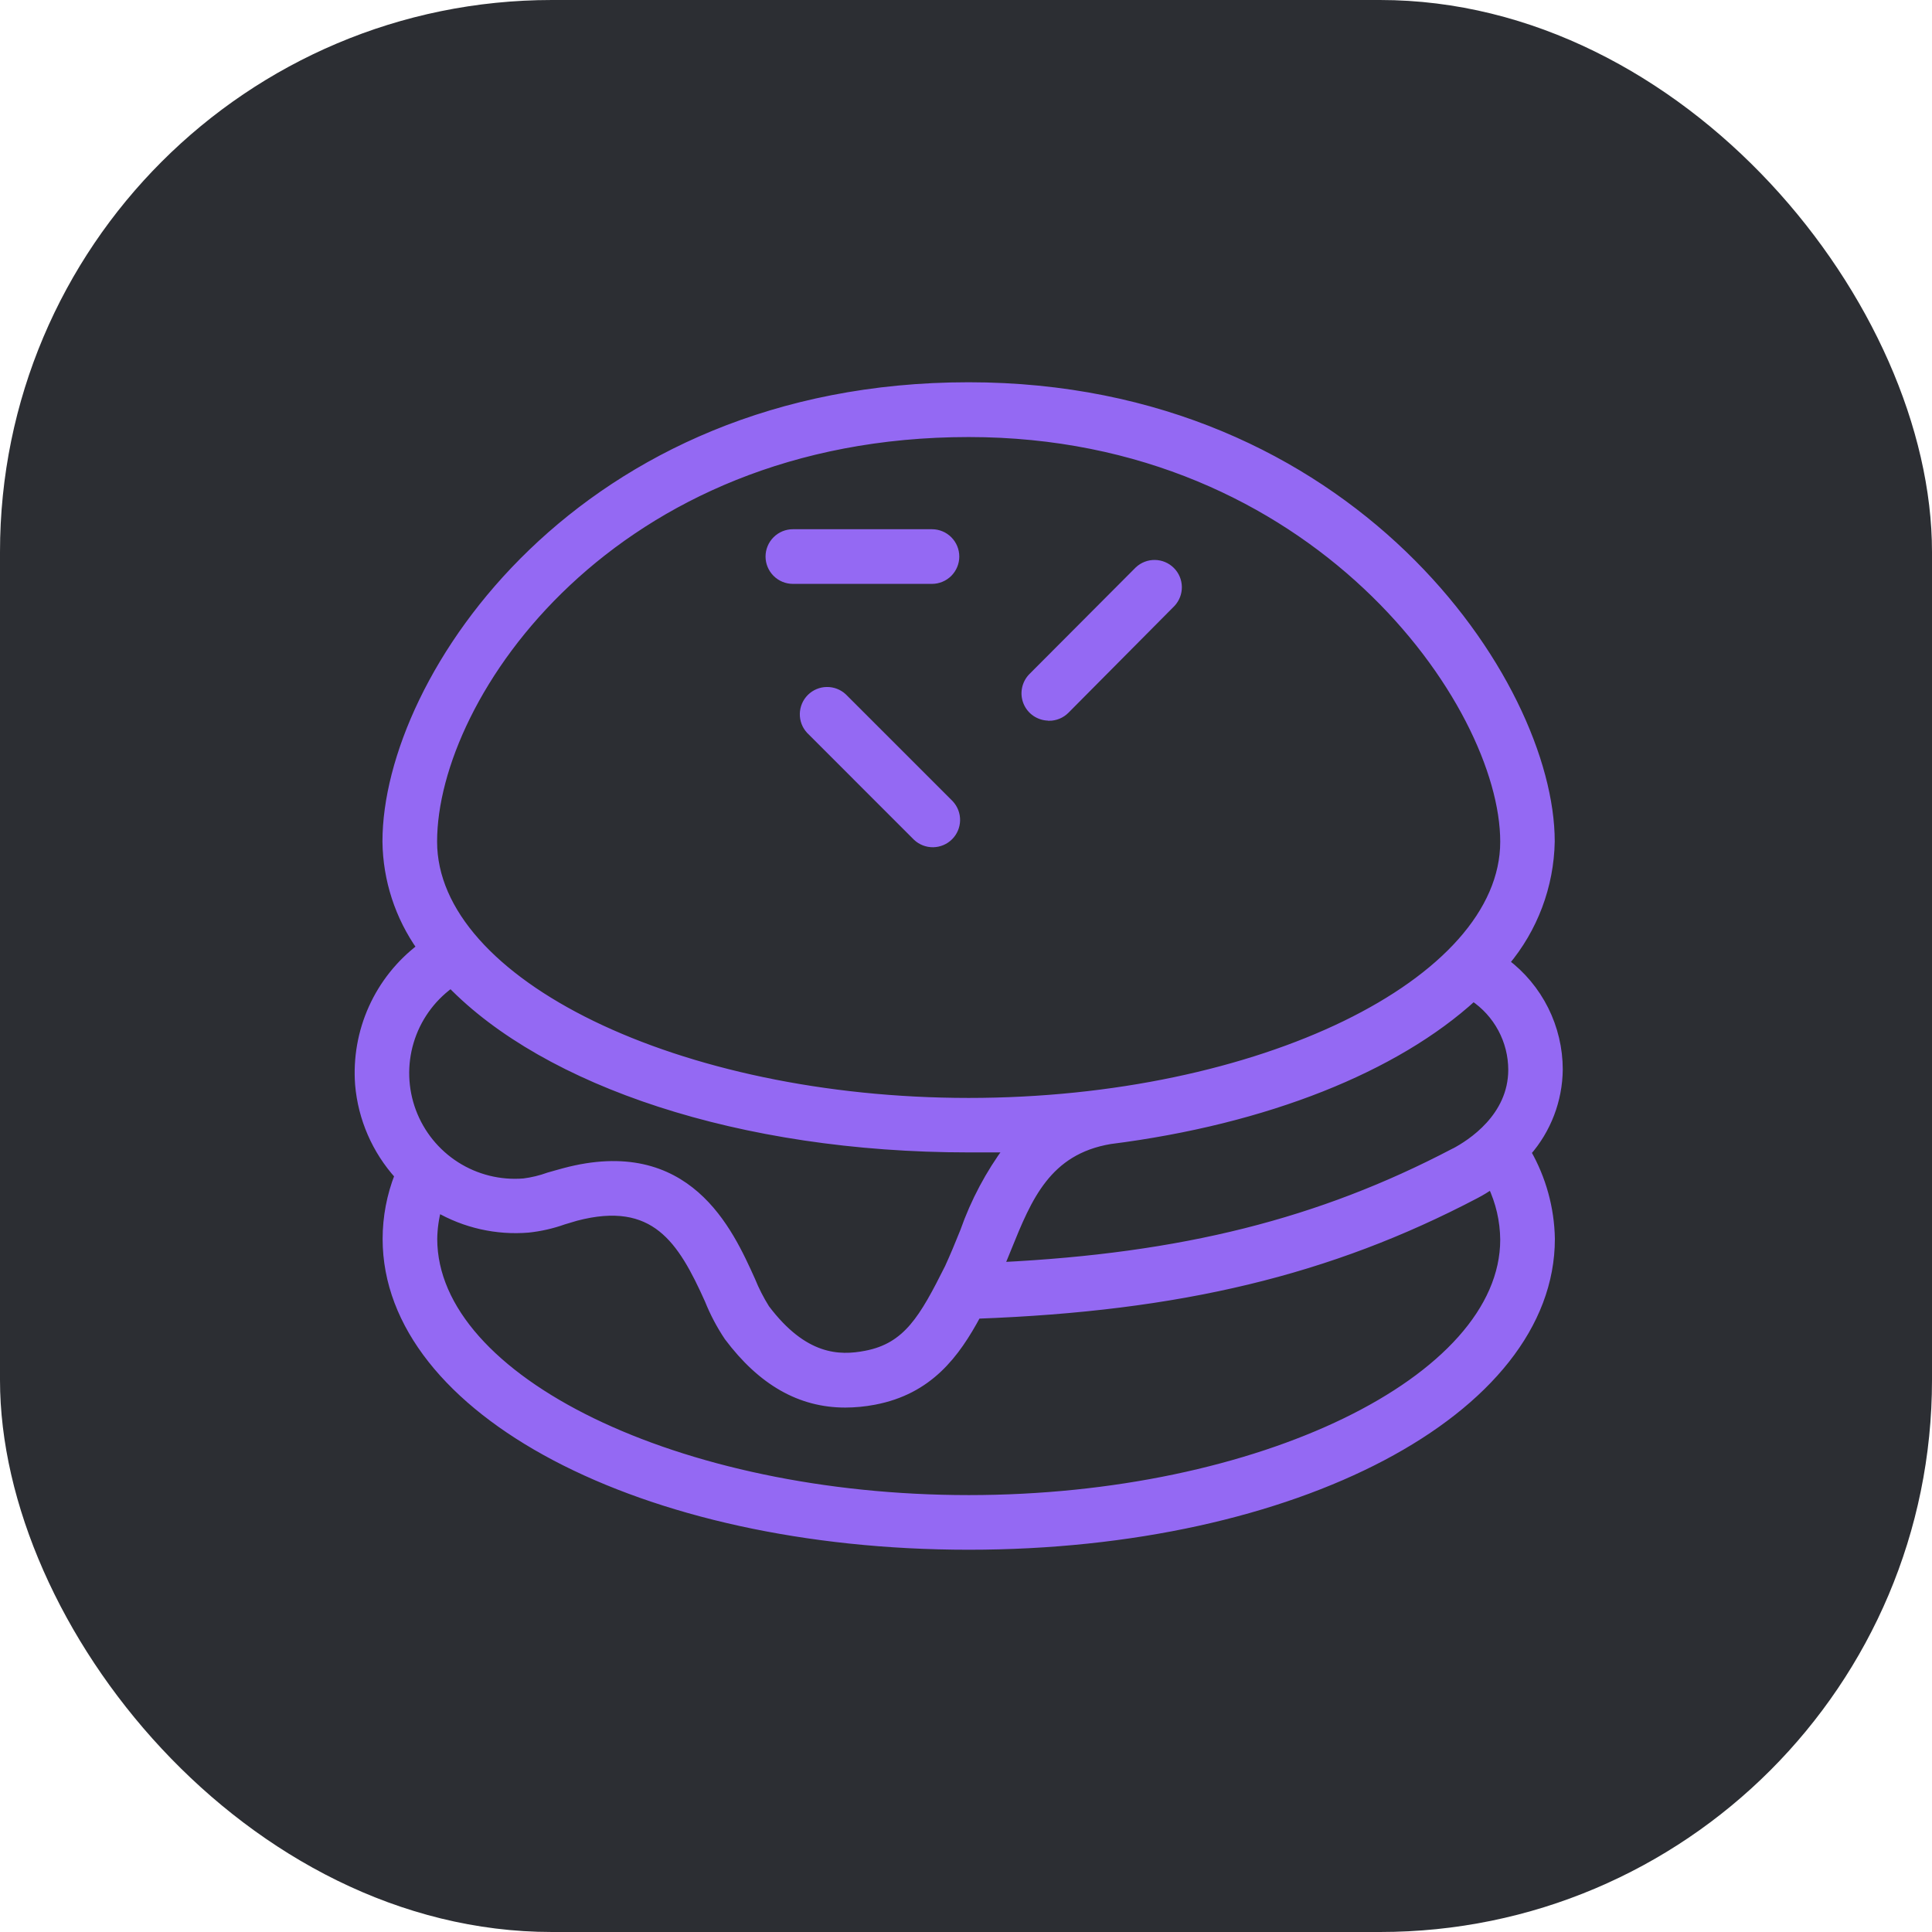 <?xml version="1.0" encoding="UTF-8"?> <svg xmlns="http://www.w3.org/2000/svg" width="70" height="70" viewBox="0 0 70 70" fill="none"><rect width="70" height="70" rx="20" fill="#2C2E33"></rect><path d="M28.727 21.005H33.767C33.989 21.005 34.203 20.916 34.361 20.759C34.518 20.601 34.607 20.387 34.607 20.165C34.607 19.942 34.518 19.728 34.361 19.571C34.203 19.413 33.989 19.325 33.767 19.325H28.727C28.505 19.325 28.291 19.413 28.134 19.571C27.976 19.728 27.887 19.942 27.887 20.165C27.887 20.387 27.976 20.601 28.134 20.759C28.291 20.916 28.505 21.005 28.727 21.005Z" fill="#9469F3" stroke="#9469F3" stroke-width="0.3"></path><path d="M56.472 38.749C56.471 37.997 56.295 37.256 55.959 36.583C55.623 35.911 55.135 35.326 54.534 34.874C55.57 33.645 56.151 32.097 56.181 30.49C56.181 24.734 48.941 14 35.094 14C21.051 14 14.007 24.571 14.007 30.49C14.023 31.867 14.459 33.207 15.256 34.331C14.497 34.905 13.895 35.66 13.504 36.526C13.113 37.393 12.945 38.344 13.016 39.292C13.12 40.518 13.624 41.677 14.449 42.59C14.162 43.321 14.014 44.1 14.013 44.886C14.013 51.117 23.274 56 35.099 56C46.925 56 56.186 51.117 56.186 44.886C56.167 43.786 55.87 42.709 55.324 41.755C56.054 40.923 56.461 39.856 56.472 38.749ZM52.675 41.761C47.832 44.298 42.849 45.557 36.225 45.882C36.32 45.664 36.41 45.44 36.499 45.221C37.233 43.407 37.927 41.688 40.223 41.302C45.883 40.585 50.576 38.693 53.381 36.123C53.816 36.413 54.173 36.806 54.42 37.267C54.667 37.728 54.797 38.242 54.797 38.766C54.792 40.468 53.314 41.431 52.681 41.761H52.675ZM35.099 15.685C47.653 15.685 54.506 25.484 54.506 30.495C54.506 35.608 45.62 39.93 35.099 39.93C24.578 39.93 15.687 35.608 15.687 30.495C15.687 25.182 22.176 15.685 35.099 15.685ZM16.325 35.63C19.791 39.208 26.812 41.604 35.094 41.604C35.581 41.604 36.062 41.604 36.538 41.604C35.857 42.523 35.317 43.538 34.937 44.617C34.747 45.093 34.562 45.535 34.377 45.938C33.464 47.758 32.876 48.805 31.365 49.09C30.402 49.275 29.125 49.253 27.736 47.411C27.534 47.087 27.359 46.746 27.216 46.392C26.409 44.605 24.914 41.274 20.441 42.472C20.261 42.517 20.088 42.573 19.881 42.629C19.589 42.735 19.287 42.808 18.979 42.847C18.115 42.917 17.252 42.704 16.521 42.239C15.789 41.773 15.23 41.082 14.927 40.27C14.624 39.458 14.595 38.569 14.843 37.739C15.091 36.908 15.604 36.182 16.303 35.669L16.325 35.63ZM35.099 54.32C24.578 54.32 15.692 50.003 15.692 44.886C15.698 44.507 15.75 44.131 15.849 43.766C16.845 44.345 17.994 44.605 19.142 44.51C19.577 44.464 20.005 44.366 20.418 44.219L20.866 44.085C23.727 43.334 24.707 44.93 25.681 47.097C25.869 47.567 26.106 48.015 26.387 48.435C27.602 50.054 28.996 50.849 30.625 50.849C30.977 50.848 31.328 50.814 31.673 50.748C33.655 50.373 34.623 49.068 35.396 47.629C42.737 47.36 48.168 46.056 53.459 43.279C53.666 43.172 53.862 43.049 54.047 42.926C54.343 43.547 54.499 44.225 54.506 44.913C54.506 50.003 45.62 54.32 35.099 54.32Z" fill="#9469F3" stroke="#9469F3" stroke-width="0.3"></path><path d="M38.011 25.965C38.234 25.965 38.447 25.877 38.605 25.719L42.446 21.85C42.594 21.691 42.675 21.48 42.671 21.263C42.667 21.045 42.579 20.837 42.425 20.684C42.271 20.53 42.063 20.442 41.846 20.438C41.628 20.434 41.418 20.515 41.258 20.663L37.406 24.526C37.289 24.644 37.209 24.794 37.177 24.956C37.144 25.119 37.161 25.288 37.224 25.441C37.288 25.595 37.395 25.726 37.533 25.818C37.672 25.91 37.834 25.96 38 25.96L38.011 25.965Z" fill="#9469F3" stroke="#9469F3" stroke-width="0.3"></path><path d="M30.542 25.266C30.382 25.117 30.172 25.037 29.954 25.041C29.737 25.044 29.529 25.133 29.375 25.286C29.221 25.44 29.133 25.648 29.129 25.866C29.125 26.083 29.206 26.294 29.355 26.453L33.224 30.322C33.383 30.47 33.593 30.551 33.811 30.547C34.029 30.543 34.236 30.455 34.39 30.301C34.544 30.148 34.632 29.94 34.636 29.722C34.64 29.505 34.559 29.294 34.411 29.135L30.542 25.266Z" fill="#9469F3" stroke="#9469F3" stroke-width="0.3"></path></svg> 